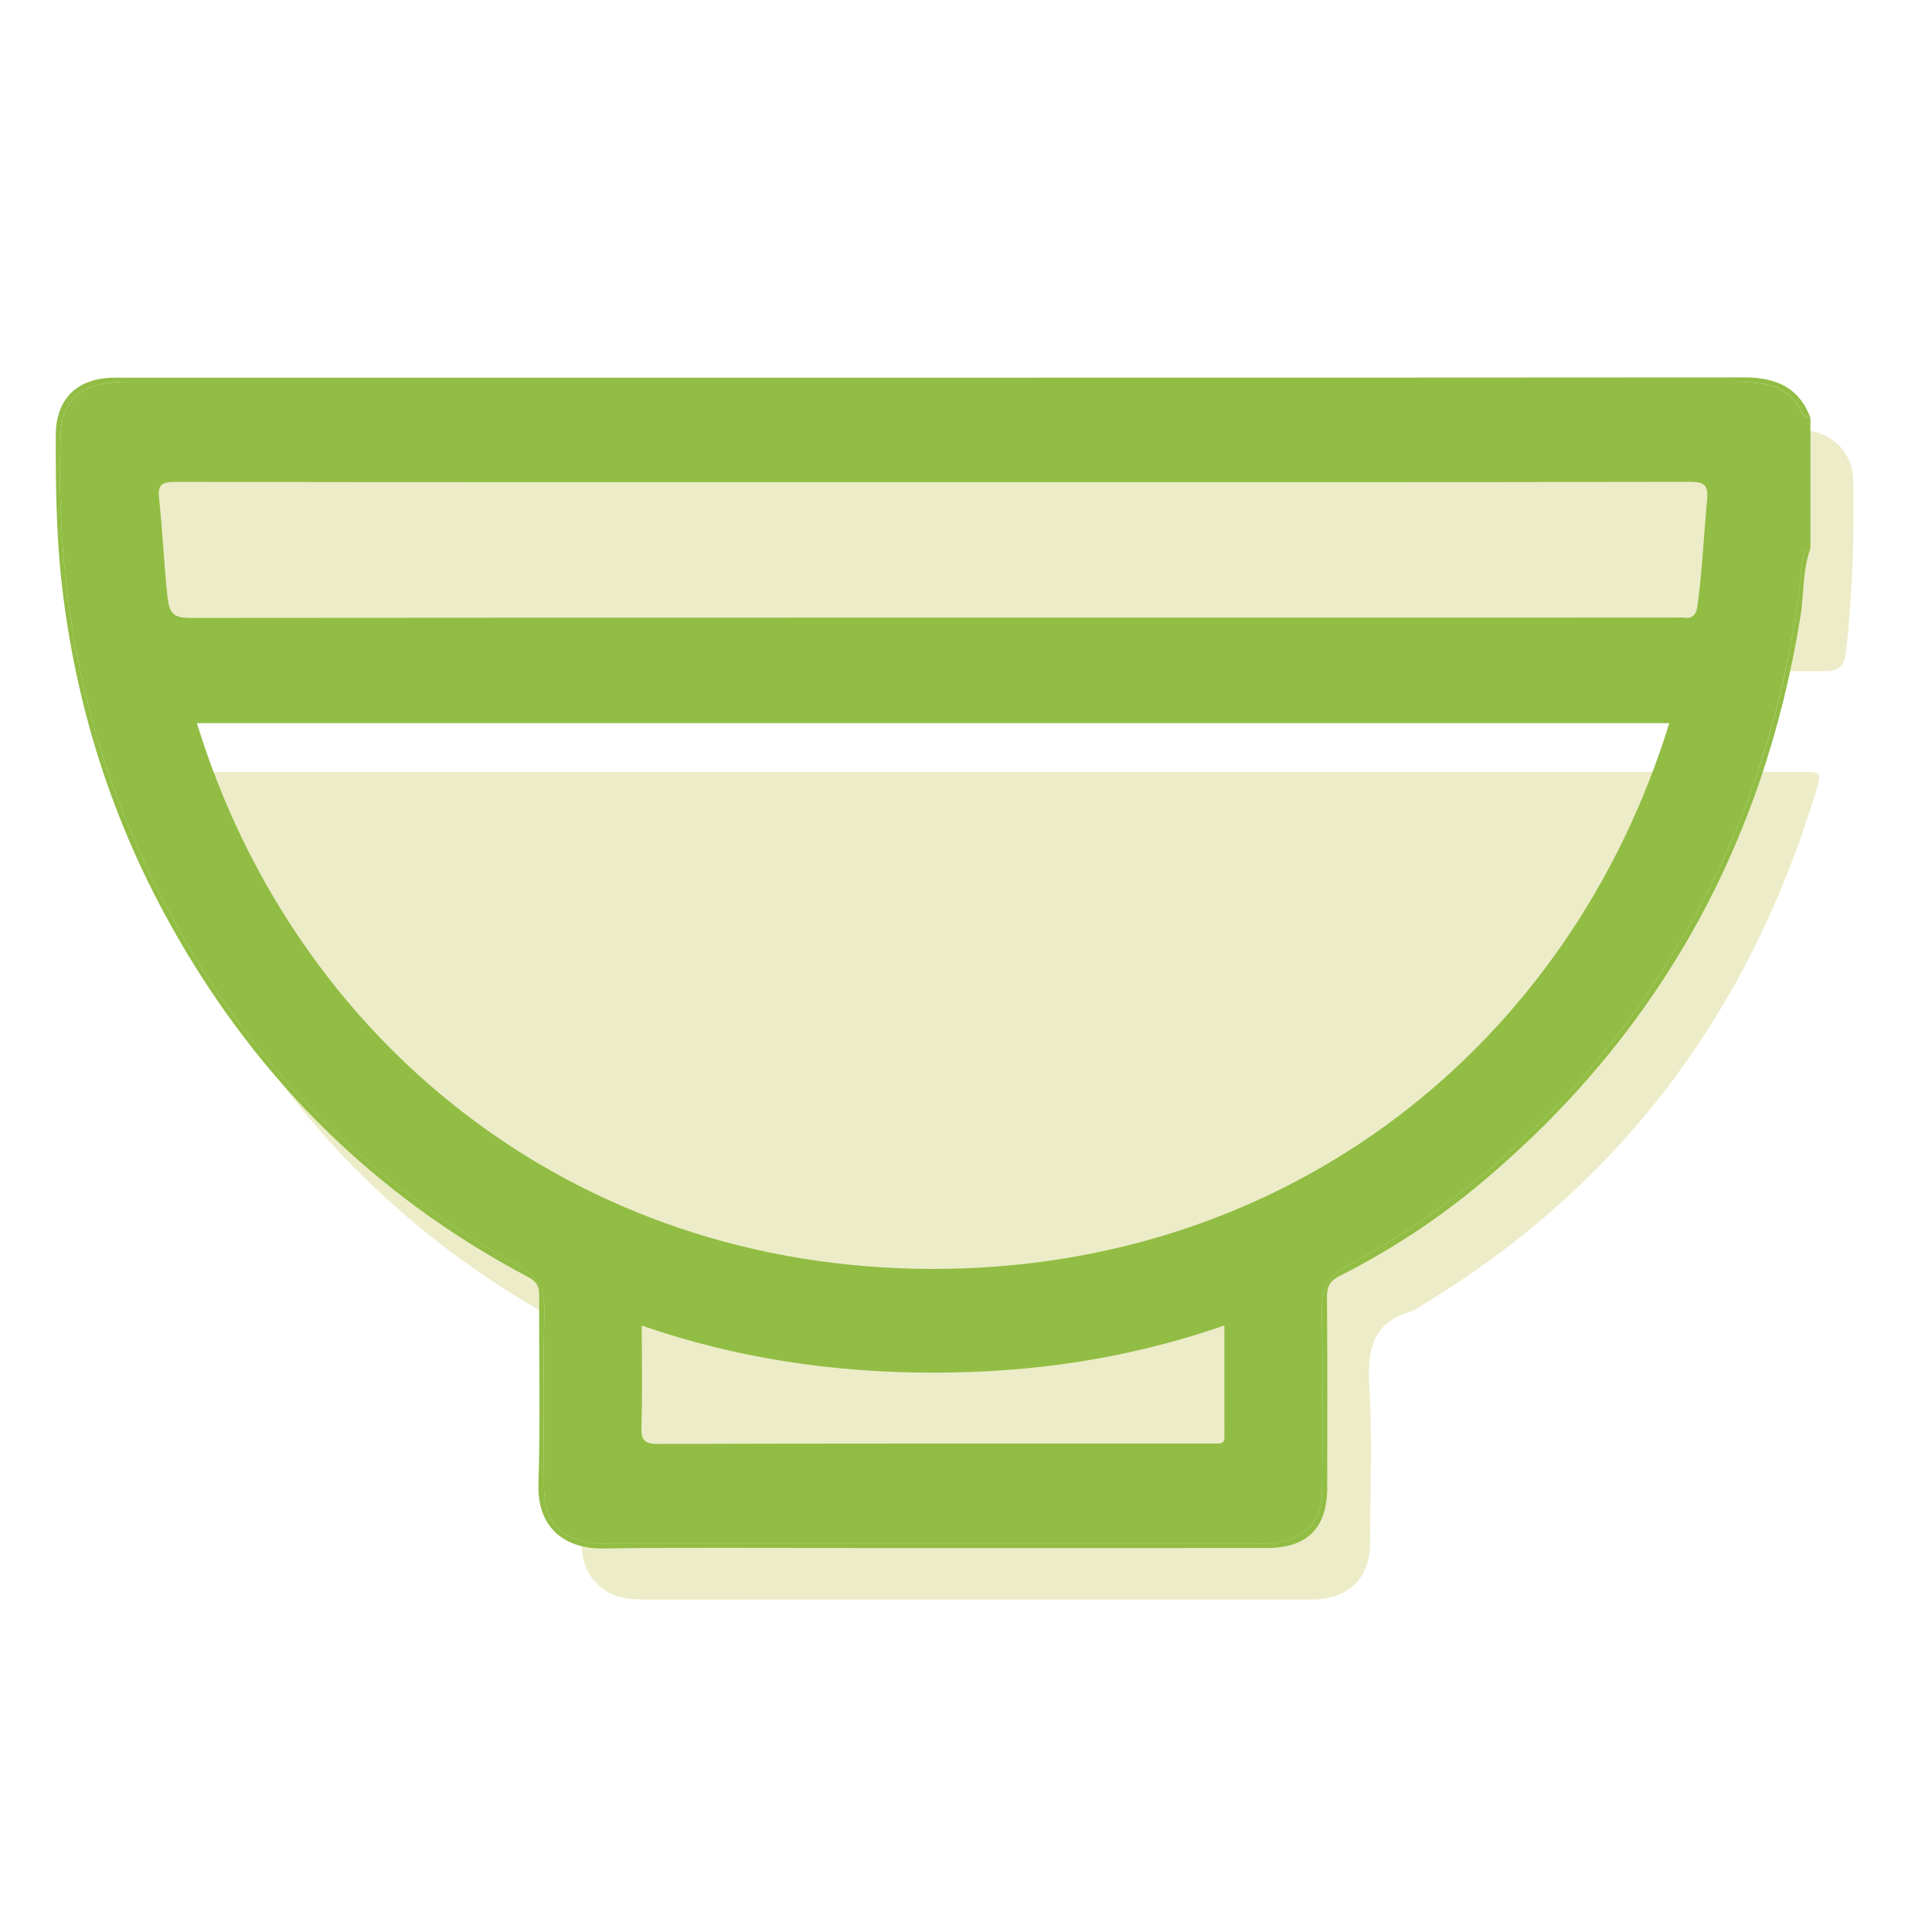 <?xml version="1.0" encoding="UTF-8"?><svg id="Bowl" xmlns="http://www.w3.org/2000/svg" viewBox="0 0 1080 1080"><defs><style>.cls-1{fill:#edecc8;}.cls-2{fill:#91bd44;}</style></defs><g><path class="cls-1" d="M55.08,260.49c8.12-16.19,21.63-20.8,39.1-20.79,301.11,.28,602.22,.19,903.33,.24,5.08,0,10.25,.17,15.22,1.1,13.75,2.58,23,13.55,23.25,27.45,.58,31.94-.41,63.8-4,95.59-.98,8.67-3.88,11.11-12.86,11.1-315.8-.29-631.6-.29-947.4,.02-9.31,0-12.12-2.98-12.54-11.41-.45-8.99-.56-18.13-4.1-26.68v-7.66c1.39-1.28,.87-2.97,.99-4.53-.34-2.32,.84-4.86-.99-6.97v-57.48Z"/><path class="cls-1" d="M55.08,317.97c2.89,2.08,1.78,5.02,1.67,7.75-.6,.75-1.16,.76-1.67-.09v-7.66Z"/><path class="cls-1" d="M55.08,325.63c.56,0,1.12,.03,1.67,.09,.17,1.57,.51,3.22-1.67,3.75v-3.83Z"/><path class="cls-1" d="M546.56,431.49c153.22,0,306.44,0,459.66,0,12.11,0,12.21,.03,8.74,11.47-37.61,123.61-109.89,220.55-221.24,287.4-1.37,.82-2.59,2.1-4.06,2.49-21.98,5.87-25.48,21.02-24.21,41.62,1.8,29.26,.5,58.7,.44,88.07-.04,18.81-10.93,30.31-29.73,31.55-1.91,.13-3.83,.05-5.74,.05-123.21,0-246.43-.01-369.64,.03-10.5,0-20.35-1.39-27.9-9.75-5.39-5.96-7.71-12.85-7.68-20.9,.13-36.39-.08-72.78,.19-109.16,.05-6.05-1.38-9.5-7.09-12.55-122.96-65.81-201.88-167.33-242.32-299.87-3.18-10.41-3.09-10.45,8.06-10.45,154.18,0,308.36,0,462.53,0Z"/></g><g><path class="cls-2" d="M1005.03,226.7c-4.66-6.59-10.61-10.79-18.74-12.06-5.39-.84-10.77-1.23-16.2-1.23-298.79,0-597.57,0-896.36,0-5.75,0-11.48,.16-17.15,1.36-14.07,2.97-22.09,12.44-22.63,26.8-2.91,77,8.93,151.6,38.96,222.66,44.44,105.17,115.47,187.27,215.92,242.75,11.22,6.19,15.84,13.46,15.5,26.43-.85,32.54-.35,65.11-.25,97.67,.06,19.77,8.72,29.33,28.27,31.62,3.5,.41,7.01,.39,10.52,.39,119.07,0,238.13,0,357.2,0,4.79,0,9.56-.08,14.31-.92,16.3-2.9,24.6-12.31,24.7-28.91,.19-33.84,.51-67.68-.19-101.51-.24-11.92,4.23-18.62,14.41-24.15,82.99-45.15,146.37-110.09,192.31-192.31,31.03-55.53,49.98-115.17,59.24-177.95,1.16-7.86,1.41-15.88,2.67-23.76,.46-2.92-.06-6.72,4.52-7.14v-72.8c-4.55-.04-5.14-4.26-7.03-6.93Zm-324.81,580.26c-1.59-.09-3.19,0-4.78,0-102.39,0-204.78-.11-307.17,.21-8.13,.03-9.98-2.11-9.71-9.93,.62-18.38,.2-36.8,.2-56.23,53.43,18.52,107.81,26.31,163.07,26.32,54.96,.01,109.04-7.74,162.61-26.39,0,21.51-.03,42,.03,62.49,.01,3.16-1.71,3.66-4.25,3.52Zm-159.1-97.63c-200.79-.21-356.58-127.61-411.06-305.1H933.14c-55.47,179.84-212.35,305.31-412.01,305.1Zm433.13-429.63c-1.8,19.34-2.7,38.76-5.22,58.06-.72,5.5-2.15,8.35-8.05,7.51-1.56-.22-3.19-.03-4.78-.03-276.42,0-552.84-.04-829.26,.19-8.96,0-12.18-1.54-13.29-11.53-2.03-18.4-2.7-36.87-4.72-55.22-.86-7.85,1.61-9.3,8.97-9.29,141.4,.21,282.8,.16,424.21,.16s281.53,.08,422.29-.2c8.44-.02,10.65,1.72,9.85,10.36Z"/><path class="cls-2" d="M974.81,210.97c-301.97,.22-603.94,.16-905.91,.16-2.24,0-4.47-.07-6.7,.02-19.79,.8-31,12.39-31.03,32.21-.04,28.39,.25,56.71,3.58,85.04,7.56,64.24,26.29,124.92,56.86,181.75,47.44,88.21,114.85,156.83,203.71,203.77,4.58,2.42,6.15,5,6.11,10.18-.26,35.11,.76,70.26-.44,105.33-.83,24.19,14.27,36.46,36.26,36.16,48.83-.67,97.67-.21,146.51-.21,74.69,0,149.39,.04,224.08-.03,23.07-.02,34.08-11.11,34.09-33.94,.02-35.43,.16-70.87-.15-106.3-.05-5.86,1.57-9.02,6.87-11.71,28.51-14.44,55.22-31.89,79.65-52.4,98.96-83.1,157.65-189,178.17-316.43,2.05-12.7,1.1-25.82,5.59-38.14-4.58,.42-4.06,4.22-4.52,7.14-1.25,7.88-1.51,15.9-2.67,23.76-9.26,62.79-28.21,122.43-59.24,177.95-45.95,82.22-109.33,147.17-192.31,192.31-10.17,5.53-14.65,12.23-14.41,24.15,.7,33.82,.38,67.67,.19,101.51-.09,16.6-8.39,26-24.7,28.91-4.75,.85-9.52,.92-14.31,.92-119.07,0-238.14,0-357.2,0-3.51,0-7.02,.02-10.52-.39-19.55-2.29-28.21-11.85-28.27-31.62-.1-32.56-.59-65.14,.25-97.67,.34-12.97-4.29-20.24-15.5-26.43-100.45-55.48-171.48-137.58-215.92-242.75-30.03-71.06-41.87-145.66-38.96-222.66,.54-14.36,8.56-23.82,22.63-26.8,5.67-1.2,11.39-1.36,17.15-1.36,298.79,0,597.57,0,896.36,0,5.44,0,10.81,.39,16.2,1.23,8.12,1.27,14.07,5.47,18.74,12.06,1.89,2.67,2.47,6.89,7.03,6.93-6.5-17.3-19.55-22.67-37.25-22.66Z"/></g></svg>